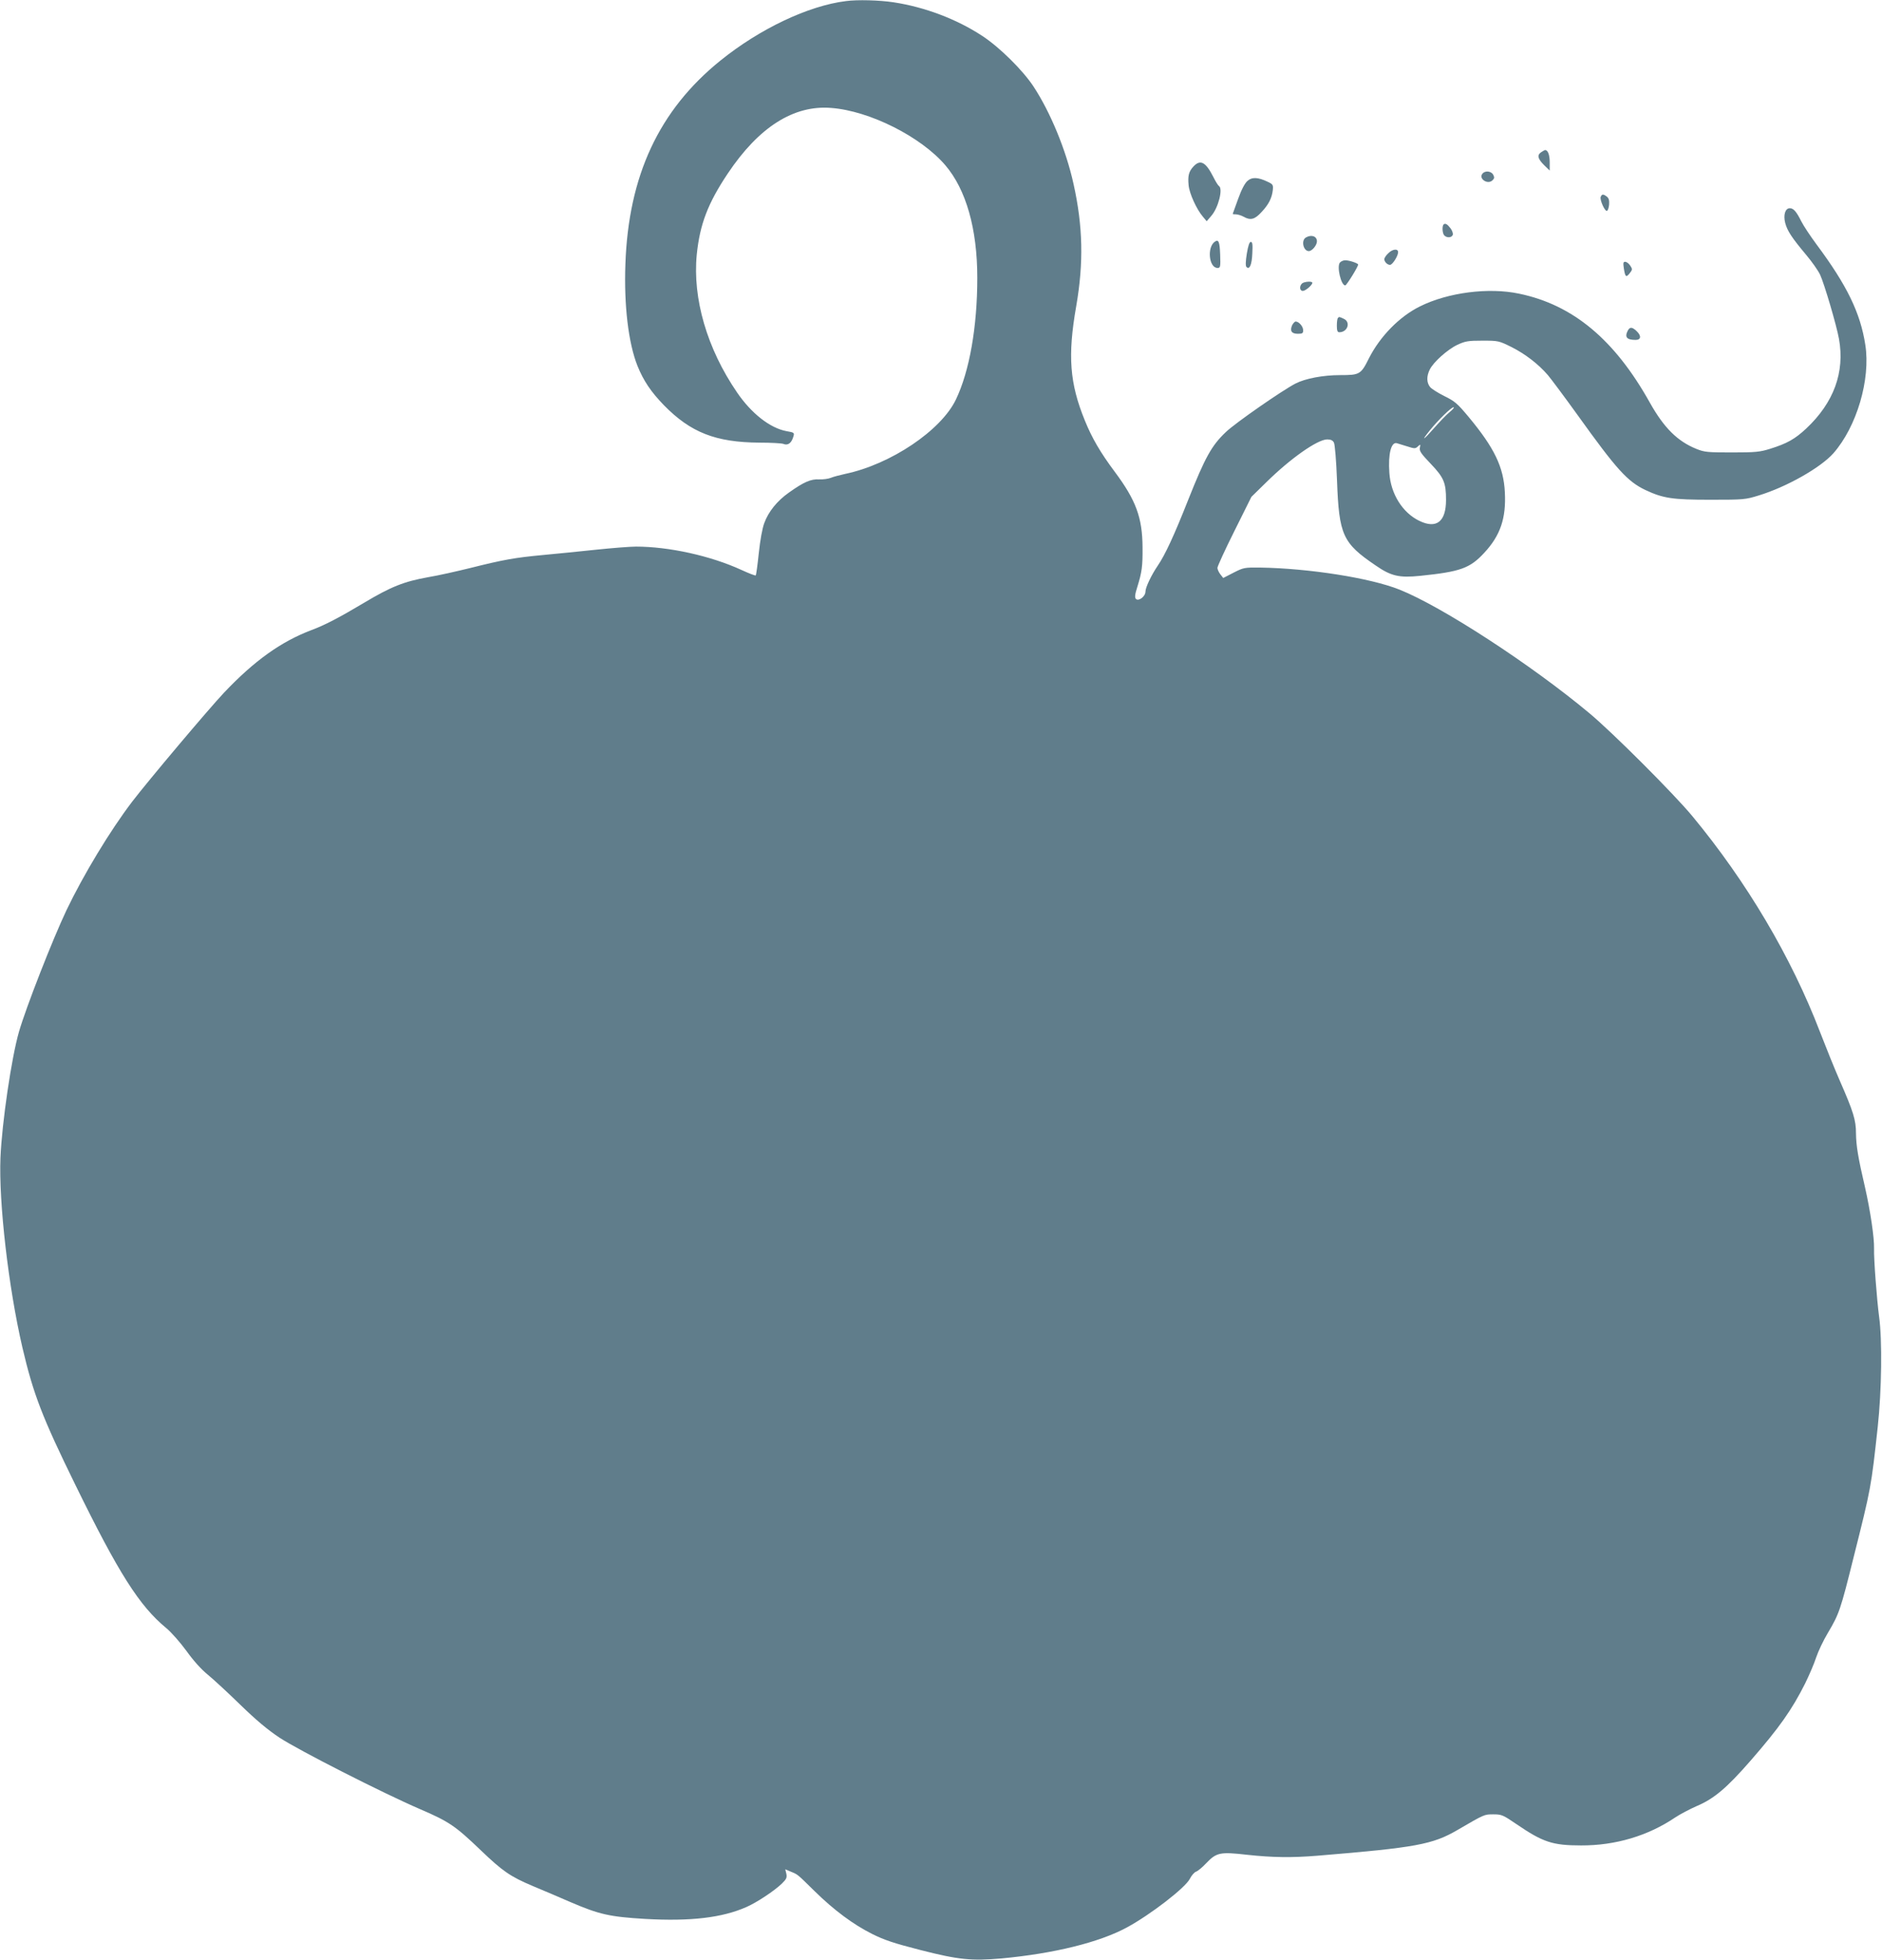 <?xml version="1.0" standalone="no"?>
<!DOCTYPE svg PUBLIC "-//W3C//DTD SVG 20010904//EN"
 "http://www.w3.org/TR/2001/REC-SVG-20010904/DTD/svg10.dtd">
<svg version="1.0" xmlns="http://www.w3.org/2000/svg"
 width="1229pt" height="1280pt" viewBox="0 0 1229 1280"
 preserveAspectRatio="xMidYMid meet">
<g transform="translate(0,1280) scale(0.1,-0.1)"
fill="#607d8b" stroke="none">
<path d="M5525 12793 c-246 -30 -565 -182 -821 -389 -401 -324 -600 -752 -620
-1329 -10 -271 20 -517 79 -665 40 -98 87 -168 172 -256 175 -179 338 -243
625 -245 74 0 144 -4 155 -8 28 -12 51 3 63 39 12 34 11 35 -42 44 -107 20
-229 115 -323 253 -196 286 -291 614 -263 900 20 198 73 336 202 529 203 304
431 449 676 429 251 -19 586 -188 745 -374 136 -159 209 -416 209 -736 0 -319
-51 -610 -140 -795 -97 -202 -426 -423 -722 -485 -36 -8 -79 -19 -95 -26 -17
-7 -51 -11 -76 -10 -54 3 -100 -17 -197 -86 -77 -54 -134 -125 -161 -199 -13
-34 -27 -112 -36 -197 -8 -77 -17 -143 -20 -145 -3 -3 -44 13 -92 35 -202 93
-475 153 -690 153 -37 0 -153 -9 -258 -20 -104 -11 -262 -27 -350 -35 -181
-17 -256 -30 -475 -85 -85 -21 -209 -49 -275 -60 -157 -28 -242 -62 -416 -166
-166 -99 -258 -147 -347 -180 -197 -75 -371 -199 -569 -408 -101 -107 -496
-576 -600 -712 -144 -189 -318 -477 -429 -709 -91 -192 -262 -629 -310 -793
-49 -170 -111 -592 -121 -822 -12 -292 52 -847 143 -1240 72 -307 129 -455
347 -900 282 -576 417 -788 591 -932 35 -29 92 -94 133 -150 45 -63 96 -120
140 -156 37 -30 133 -119 213 -197 103 -100 177 -162 255 -214 125 -82 666
-358 918 -467 191 -82 231 -110 398 -270 142 -136 191 -170 340 -233 63 -26
173 -73 244 -104 189 -81 255 -96 488 -110 298 -17 504 8 662 78 68 30 181
105 230 152 31 30 35 40 30 65 l-7 29 38 -16 c45 -19 37 -12 154 -127 126
-124 253 -218 375 -279 80 -40 143 -61 315 -105 250 -64 334 -72 531 -55 342
32 639 105 819 203 153 83 380 258 410 317 11 22 29 42 39 46 11 3 42 28 68
56 67 70 90 75 266 55 166 -18 291 -20 462 -6 642 53 750 73 913 168 177 103
174 102 234 102 54 0 63 -4 151 -64 173 -118 235 -139 422 -139 224 -1 438 63
615 183 30 20 94 54 142 75 111 47 195 118 350 296 188 216 269 331 356 504
27 55 60 132 72 170 13 39 47 111 77 161 73 123 82 149 167 491 115 457 115
459 158 853 26 239 30 569 9 720 -15 115 -35 376 -33 445 2 70 -24 246 -59
400 -46 197 -58 273 -59 353 0 86 -17 141 -105 342 -35 80 -93 224 -130 320
-187 488 -478 980 -834 1410 -121 146 -521 546 -671 671 -382 319 -965 698
-1241 808 -190 76 -591 139 -910 144 -103 1 -108 0 -173 -33 l-68 -35 -19 24
c-10 13 -19 32 -19 42 0 10 50 119 111 241 l111 223 97 95 c158 156 335 280
398 280 23 0 36 -6 44 -21 6 -13 15 -115 20 -248 13 -356 37 -408 252 -554
101 -70 154 -82 291 -68 263 27 325 49 419 151 105 113 143 226 134 395 -8
165 -69 290 -235 490 -75 90 -91 104 -160 138 -42 21 -85 48 -94 60 -22 28
-23 69 -2 112 23 49 116 132 181 163 52 24 70 27 164 27 104 0 107 -1 190 -42
89 -45 174 -110 237 -183 21 -25 110 -144 197 -265 251 -350 322 -429 439
-485 117 -55 177 -64 426 -64 217 0 228 1 315 28 183 56 403 181 487 275 153
174 244 483 209 708 -32 209 -120 390 -319 657 -40 54 -85 122 -99 150 -32 64
-51 86 -75 86 -30 0 -44 -44 -30 -97 14 -52 44 -97 137 -208 37 -44 78 -102
91 -130 27 -58 108 -333 123 -419 39 -217 -34 -416 -214 -585 -74 -69 -126
-98 -235 -132 -67 -21 -95 -24 -250 -24 -160 0 -180 2 -232 23 -124 50 -212
138 -304 302 -230 412 -502 639 -854 712 -199 42 -464 8 -647 -83 -134 -66
-260 -195 -333 -338 -53 -107 -61 -111 -188 -111 -112 0 -228 -22 -292 -55
-87 -45 -394 -258 -455 -317 -93 -88 -135 -164 -246 -443 -92 -233 -151 -360
-199 -430 -42 -62 -80 -142 -80 -169 0 -32 -45 -65 -62 -48 -9 9 -7 29 9 79
30 97 35 134 34 258 -1 194 -43 308 -181 493 -94 126 -149 220 -196 336 -99
243 -113 422 -56 747 49 283 44 521 -18 799 -48 218 -150 466 -261 635 -69
105 -221 256 -334 330 -167 110 -376 189 -580 220 -92 14 -236 18 -310 8z
m3942 -2684 c-20 -16 -66 -64 -102 -105 -70 -80 -89 -91 -28 -15 56 69 140
151 155 151 7 0 -4 -14 -25 -31z m-279 -224 c49 -16 55 -16 71 -1 17 16 18 15
13 -9 -4 -21 9 -39 71 -104 86 -90 100 -124 100 -236 0 -142 -62 -191 -174
-137 -110 53 -187 176 -196 313 -9 125 12 206 50 194 7 -2 36 -11 65 -20z"/>
<path d="M10063 11805 c-27 -19 -21 -43 23 -86 l34 -33 0 55 c0 48 -12 79 -30
79 -3 0 -15 -7 -27 -15z"/>
<path d="M7794 11713 c-31 -33 -38 -61 -32 -123 5 -54 52 -157 93 -205 l25
-30 30 35 c46 52 78 178 50 195 -6 4 -22 30 -36 58 -50 99 -85 118 -130 70z"/>
<path d="M9681 11666 c-28 -33 35 -75 66 -43 12 11 13 19 4 36 -13 24 -53 28
-70 7z"/>
<path d="M8146 11618 c-17 -15 -39 -56 -61 -118 -19 -52 -35 -96 -35 -97 0 -2
10 -3 23 -3 12 -1 33 -7 47 -15 46 -26 74 -19 119 31 47 50 67 91 73 144 3 32
0 37 -32 52 -64 31 -104 33 -134 6z"/>
<path d="M10453 11514 c-7 -19 27 -96 41 -91 6 2 12 20 14 41 2 27 -2 42 -15
52 -24 18 -32 17 -40 -2z"/>
<path d="M9427 11334 c-11 -12 -8 -59 5 -72 17 -17 48 -15 55 4 3 8 -3 27 -14
42 -21 28 -35 36 -46 26z"/>
<path d="M8528 11249 c-33 -19 -17 -89 19 -89 21 0 53 38 53 64 0 33 -36 46
-72 25z"/>
<path d="M7934 11222 c-53 -35 -40 -172 17 -172 18 0 20 6 17 87 -3 83 -10
101 -34 85z"/>
<path d="M8142 11143 c-8 -51 -9 -80 -2 -87 20 -20 35 15 38 89 3 59 1 75 -10
75 -9 0 -17 -24 -26 -77z"/>
<path d="M9065 11145 c-14 -13 -25 -30 -25 -38 0 -17 20 -37 37 -37 16 0 53
58 53 83 0 25 -37 21 -65 -8z"/>
<path d="M8750 11085 c-22 -26 8 -151 35 -149 9 1 83 120 84 136 1 8 -57 28
-84 28 -13 0 -28 -7 -35 -15z"/>
<path d="M10604 11048 c9 -58 15 -62 38 -33 19 24 19 27 4 50 -9 14 -24 25
-33 25 -13 0 -14 -7 -9 -42z"/>
<path d="M8502 10948 c-18 -18 -15 -48 6 -48 17 0 62 38 62 53 0 12 -55 8 -68
-5z"/>
<path d="M8737 10723 c-4 -3 -7 -26 -7 -50 0 -32 4 -43 16 -43 55 0 76 67 29
88 -30 14 -30 14 -38 5z"/>
<path d="M8438 10676 c-16 -37 -4 -56 37 -56 30 0 35 3 35 23 0 25 -28 57 -49
57 -6 0 -16 -11 -23 -24z"/>
<path d="M10630 10641 c-22 -43 -7 -61 51 -61 36 0 39 27 6 58 -29 27 -43 28
-57 3z"/>
</g>
</svg>
